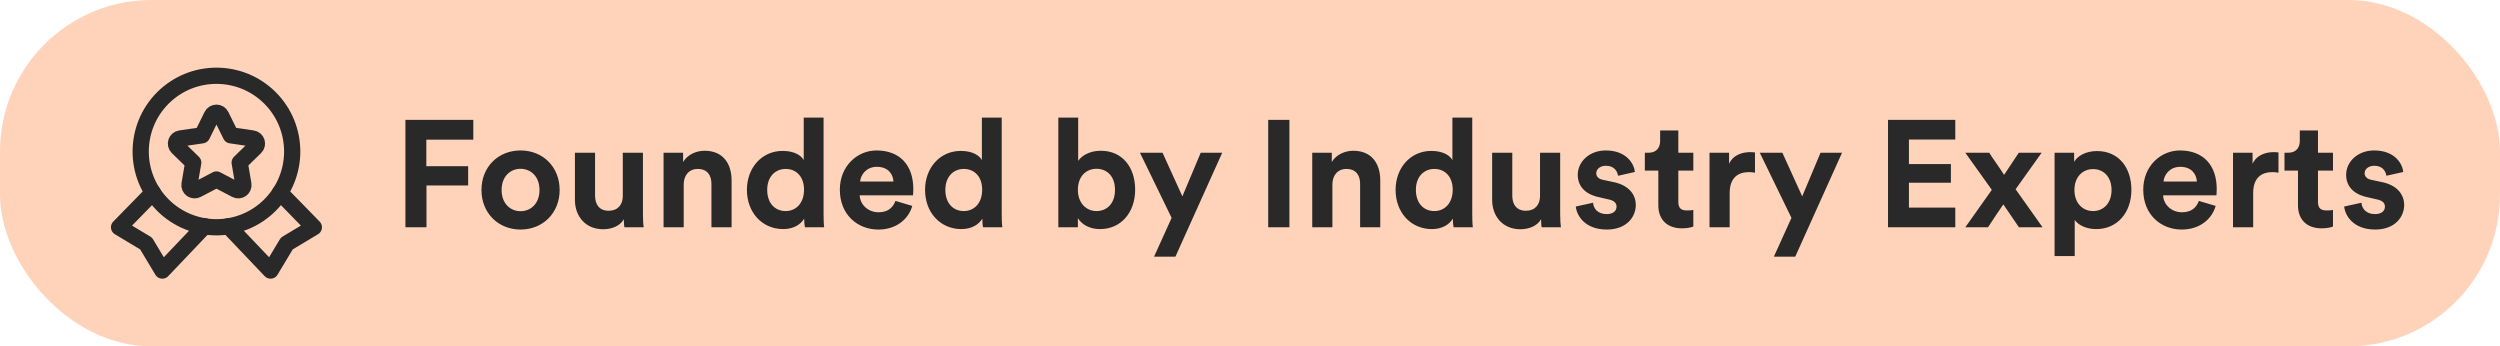 <svg width="231" height="32" viewBox="0 0 231 32" fill="none" xmlns="http://www.w3.org/2000/svg">
<rect width="231" height="32" rx="14" fill="#FFA877" fill-opacity="0.5"/>
<path d="M14.126 17.8L11 21L13.5 22.5L15 25L18.899 20.905" stroke="#292929" stroke-width="1.5" stroke-linecap="round" stroke-linejoin="round"/>
<path d="M21.101 20.905L25 25L26.5 22.5L29 21L25.874 17.8" stroke="#292929" stroke-width="1.5" stroke-linecap="round" stroke-linejoin="round"/>
<path d="M24.95 9.05C27.683 11.784 27.683 16.216 24.95 18.95C22.216 21.683 17.784 21.683 15.05 18.95C12.317 16.216 12.317 11.784 15.05 9.05C17.784 6.317 22.216 6.317 24.95 9.05" stroke="#292929" stroke-width="1.5" stroke-linecap="round" stroke-linejoin="round"/>
<path fill-rule="evenodd" clip-rule="evenodd" d="M19.999 16.584L21.796 17.528C22.146 17.712 22.555 17.415 22.488 17.025L22.145 15.024L23.599 13.608C23.882 13.332 23.726 12.851 23.335 12.794L21.326 12.502L20.428 10.681C20.253 10.326 19.748 10.326 19.573 10.681L18.675 12.502L16.665 12.795C16.274 12.852 16.118 13.333 16.401 13.609L17.855 15.025L17.512 17.026C17.445 17.416 17.854 17.713 18.204 17.529L20.001 16.585H19.999V16.584Z" stroke="#292929" stroke-width="1.5" stroke-linecap="round" stroke-linejoin="round"/>
<path d="M37.461 21V11.074H43.733V12.908H39.393V15.358H43.257V17.136H39.407V21H37.461ZM48.099 19.516C49.009 19.516 49.849 18.844 49.849 17.556C49.849 16.268 49.009 15.596 48.099 15.596C47.189 15.596 46.349 16.268 46.349 17.556C46.349 18.844 47.189 19.516 48.099 19.516ZM48.099 13.902C50.171 13.902 51.711 15.428 51.711 17.556C51.711 19.67 50.171 21.21 48.099 21.21C46.027 21.21 44.487 19.67 44.487 17.556C44.487 15.428 46.027 13.902 48.099 13.902ZM57.7 21C57.658 20.846 57.644 20.538 57.644 20.258C57.266 20.916 56.468 21.182 55.74 21.182C54.074 21.182 53.122 19.964 53.122 18.466V14.112H54.984V18.088C54.984 18.872 55.362 19.474 56.244 19.474C57.084 19.474 57.546 18.914 57.546 18.116V14.112H59.408V19.754C59.408 20.3 59.436 20.762 59.478 21H57.7ZM63.175 21H61.313V14.112H63.119V14.966C63.553 14.252 64.365 13.93 65.107 13.93C66.829 13.93 67.599 15.148 67.599 16.66V21H65.737V16.982C65.737 16.198 65.359 15.61 64.463 15.61C63.637 15.61 63.175 16.24 63.175 17.038V21ZM76.098 19.754C76.098 20.216 76.112 20.72 76.154 21H74.376C74.334 20.846 74.306 20.524 74.306 20.202C73.984 20.748 73.312 21.168 72.374 21.168C70.414 21.168 69.014 19.628 69.014 17.542C69.014 15.526 70.372 13.944 72.318 13.944C73.494 13.944 74.082 14.434 74.264 14.798V10.864H76.098V19.754ZM70.89 17.542C70.89 18.774 71.604 19.502 72.598 19.502C73.55 19.502 74.292 18.774 74.292 17.528C74.292 16.296 73.55 15.61 72.598 15.61C71.646 15.61 70.89 16.31 70.89 17.542ZM82.557 16.772C82.515 16.1 82.081 15.414 81.017 15.414C80.051 15.414 79.519 16.156 79.477 16.772H82.557ZM84.293 19.026C83.957 20.23 82.837 21.21 81.157 21.21C79.253 21.21 77.601 19.852 77.601 17.528C77.601 15.33 79.225 13.902 80.989 13.902C83.131 13.902 84.391 15.246 84.391 17.472C84.391 17.738 84.363 18.004 84.363 18.046H79.435C79.477 18.942 80.247 19.614 81.171 19.614C82.053 19.614 82.515 19.18 82.739 18.564L84.293 19.026ZM92.559 19.754C92.559 20.216 92.573 20.72 92.615 21H90.837C90.795 20.846 90.767 20.524 90.767 20.202C90.445 20.748 89.773 21.168 88.835 21.168C86.875 21.168 85.475 19.628 85.475 17.542C85.475 15.526 86.833 13.944 88.779 13.944C89.955 13.944 90.543 14.434 90.725 14.798V10.864H92.559V19.754ZM87.351 17.542C87.351 18.774 88.065 19.502 89.059 19.502C90.011 19.502 90.753 18.774 90.753 17.528C90.753 16.296 90.011 15.61 89.059 15.61C88.107 15.61 87.351 16.31 87.351 17.542ZM97.79 21V10.864H99.624V14.868C99.946 14.378 100.688 13.93 101.71 13.93C103.726 13.93 104.888 15.47 104.888 17.528C104.888 19.614 103.6 21.168 101.64 21.168C100.688 21.168 99.974 20.762 99.596 20.16V21H97.79ZM103.026 17.542C103.026 16.268 102.27 15.596 101.318 15.596C100.38 15.596 99.596 16.268 99.596 17.542C99.596 18.774 100.38 19.502 101.318 19.502C102.27 19.502 103.026 18.816 103.026 17.542ZM106.634 23.716L108.258 20.132L105.332 14.112H107.418L109.252 18.144L110.946 14.112H112.934L108.608 23.716H106.634ZM117.182 21V11.074H119.142V21H117.182ZM123.113 21H121.251V14.112H123.057V14.966C123.491 14.252 124.303 13.93 125.045 13.93C126.767 13.93 127.537 15.148 127.537 16.66V21H125.675V16.982C125.675 16.198 125.297 15.61 124.401 15.61C123.575 15.61 123.113 16.24 123.113 17.038V21ZM136.036 19.754C136.036 20.216 136.05 20.72 136.092 21H134.314C134.272 20.846 134.244 20.524 134.244 20.202C133.922 20.748 133.25 21.168 132.312 21.168C130.352 21.168 128.952 19.628 128.952 17.542C128.952 15.526 130.31 13.944 132.256 13.944C133.432 13.944 134.02 14.434 134.202 14.798V10.864H136.036V19.754ZM130.828 17.542C130.828 18.774 131.542 19.502 132.536 19.502C133.488 19.502 134.23 18.774 134.23 17.528C134.23 16.296 133.488 15.61 132.536 15.61C131.584 15.61 130.828 16.31 130.828 17.542ZM142.452 21C142.41 20.846 142.396 20.538 142.396 20.258C142.018 20.916 141.22 21.182 140.492 21.182C138.826 21.182 137.874 19.964 137.874 18.466V14.112H139.736V18.088C139.736 18.872 140.114 19.474 140.996 19.474C141.836 19.474 142.298 18.914 142.298 18.116V14.112H144.16V19.754C144.16 20.3 144.188 20.762 144.23 21H142.452ZM147.199 18.732C147.241 19.278 147.633 19.782 148.459 19.782C149.075 19.782 149.369 19.474 149.369 19.096C149.369 18.774 149.173 18.536 148.627 18.424L147.717 18.214C146.373 17.92 145.785 17.122 145.785 16.156C145.785 14.924 146.877 13.902 148.361 13.902C150.307 13.902 150.993 15.148 151.063 15.89L149.509 16.24C149.439 15.834 149.173 15.316 148.375 15.316C147.885 15.316 147.493 15.61 147.493 16.002C147.493 16.338 147.745 16.548 148.123 16.618L149.103 16.828C150.461 17.108 151.147 17.934 151.147 18.942C151.147 20.062 150.279 21.21 148.473 21.21C146.401 21.21 145.673 19.866 145.603 19.082L147.199 18.732ZM155.077 14.112H156.463V15.764H155.077V18.648C155.077 19.25 155.343 19.446 155.889 19.446C156.113 19.446 156.365 19.432 156.463 19.39V20.93C156.295 21 155.959 21.098 155.413 21.098C154.069 21.098 153.229 20.314 153.229 18.97V15.764H151.983V14.112H152.333C153.061 14.112 153.397 13.636 153.397 13.02V12.054H155.077V14.112ZM162.16 15.96C161.978 15.918 161.782 15.904 161.6 15.904C160.648 15.904 159.822 16.366 159.822 17.85V21H157.96V14.112H159.766V15.134C160.186 14.224 161.138 14.056 161.726 14.056C161.88 14.056 162.006 14.07 162.16 14.084V15.96ZM163.906 23.716L165.53 20.132L162.604 14.112H164.69L166.524 18.144L168.218 14.112H170.206L165.88 23.716H163.906ZM174.453 21V11.074H180.669V12.894H176.385V15.162H180.263V16.884H176.385V19.18H180.669V21H174.453ZM184.044 17.542L181.594 14.112H183.806C184.03 14.49 184.954 15.778 185.178 16.156L186.536 14.112H188.65L186.242 17.486L188.734 21H186.55L185.108 18.886C184.856 19.25 183.918 20.636 183.694 21H181.594L184.044 17.542ZM189.843 23.66V14.112H191.649V14.952C191.971 14.406 192.713 13.958 193.763 13.958C195.779 13.958 196.941 15.498 196.941 17.542C196.941 19.628 195.653 21.168 193.693 21.168C192.741 21.168 192.041 20.79 191.705 20.328V23.66H189.843ZM195.107 17.556C195.107 16.324 194.351 15.624 193.399 15.624C192.447 15.624 191.677 16.338 191.677 17.556C191.677 18.774 192.447 19.502 193.399 19.502C194.351 19.502 195.107 18.788 195.107 17.556ZM202.992 16.772C202.95 16.1 202.516 15.414 201.452 15.414C200.486 15.414 199.954 16.156 199.912 16.772H202.992ZM204.728 19.026C204.392 20.23 203.272 21.21 201.592 21.21C199.688 21.21 198.036 19.852 198.036 17.528C198.036 15.33 199.66 13.902 201.424 13.902C203.566 13.902 204.826 15.246 204.826 17.472C204.826 17.738 204.798 18.004 204.798 18.046H199.87C199.912 18.942 200.682 19.614 201.606 19.614C202.488 19.614 202.95 19.18 203.174 18.564L204.728 19.026ZM210.531 15.96C210.349 15.918 210.153 15.904 209.971 15.904C209.019 15.904 208.193 16.366 208.193 17.85V21H206.331V14.112H208.137V15.134C208.557 14.224 209.509 14.056 210.097 14.056C210.251 14.056 210.377 14.07 210.531 14.084V15.96ZM214.181 14.112H215.567V15.764H214.181V18.648C214.181 19.25 214.447 19.446 214.993 19.446C215.217 19.446 215.469 19.432 215.567 19.39V20.93C215.399 21 215.063 21.098 214.517 21.098C213.173 21.098 212.333 20.314 212.333 18.97V15.764H211.087V14.112H211.437C212.165 14.112 212.501 13.636 212.501 13.02V12.054H214.181V14.112ZM218.197 18.732C218.239 19.278 218.631 19.782 219.457 19.782C220.073 19.782 220.367 19.474 220.367 19.096C220.367 18.774 220.171 18.536 219.625 18.424L218.715 18.214C217.371 17.92 216.783 17.122 216.783 16.156C216.783 14.924 217.875 13.902 219.359 13.902C221.305 13.902 221.991 15.148 222.061 15.89L220.507 16.24C220.437 15.834 220.171 15.316 219.373 15.316C218.883 15.316 218.491 15.61 218.491 16.002C218.491 16.338 218.743 16.548 219.121 16.618L220.101 16.828C221.459 17.108 222.145 17.934 222.145 18.942C222.145 20.062 221.277 21.21 219.471 21.21C217.399 21.21 216.671 19.866 216.601 19.082L218.197 18.732Z" fill="#292929"/>
</svg>
